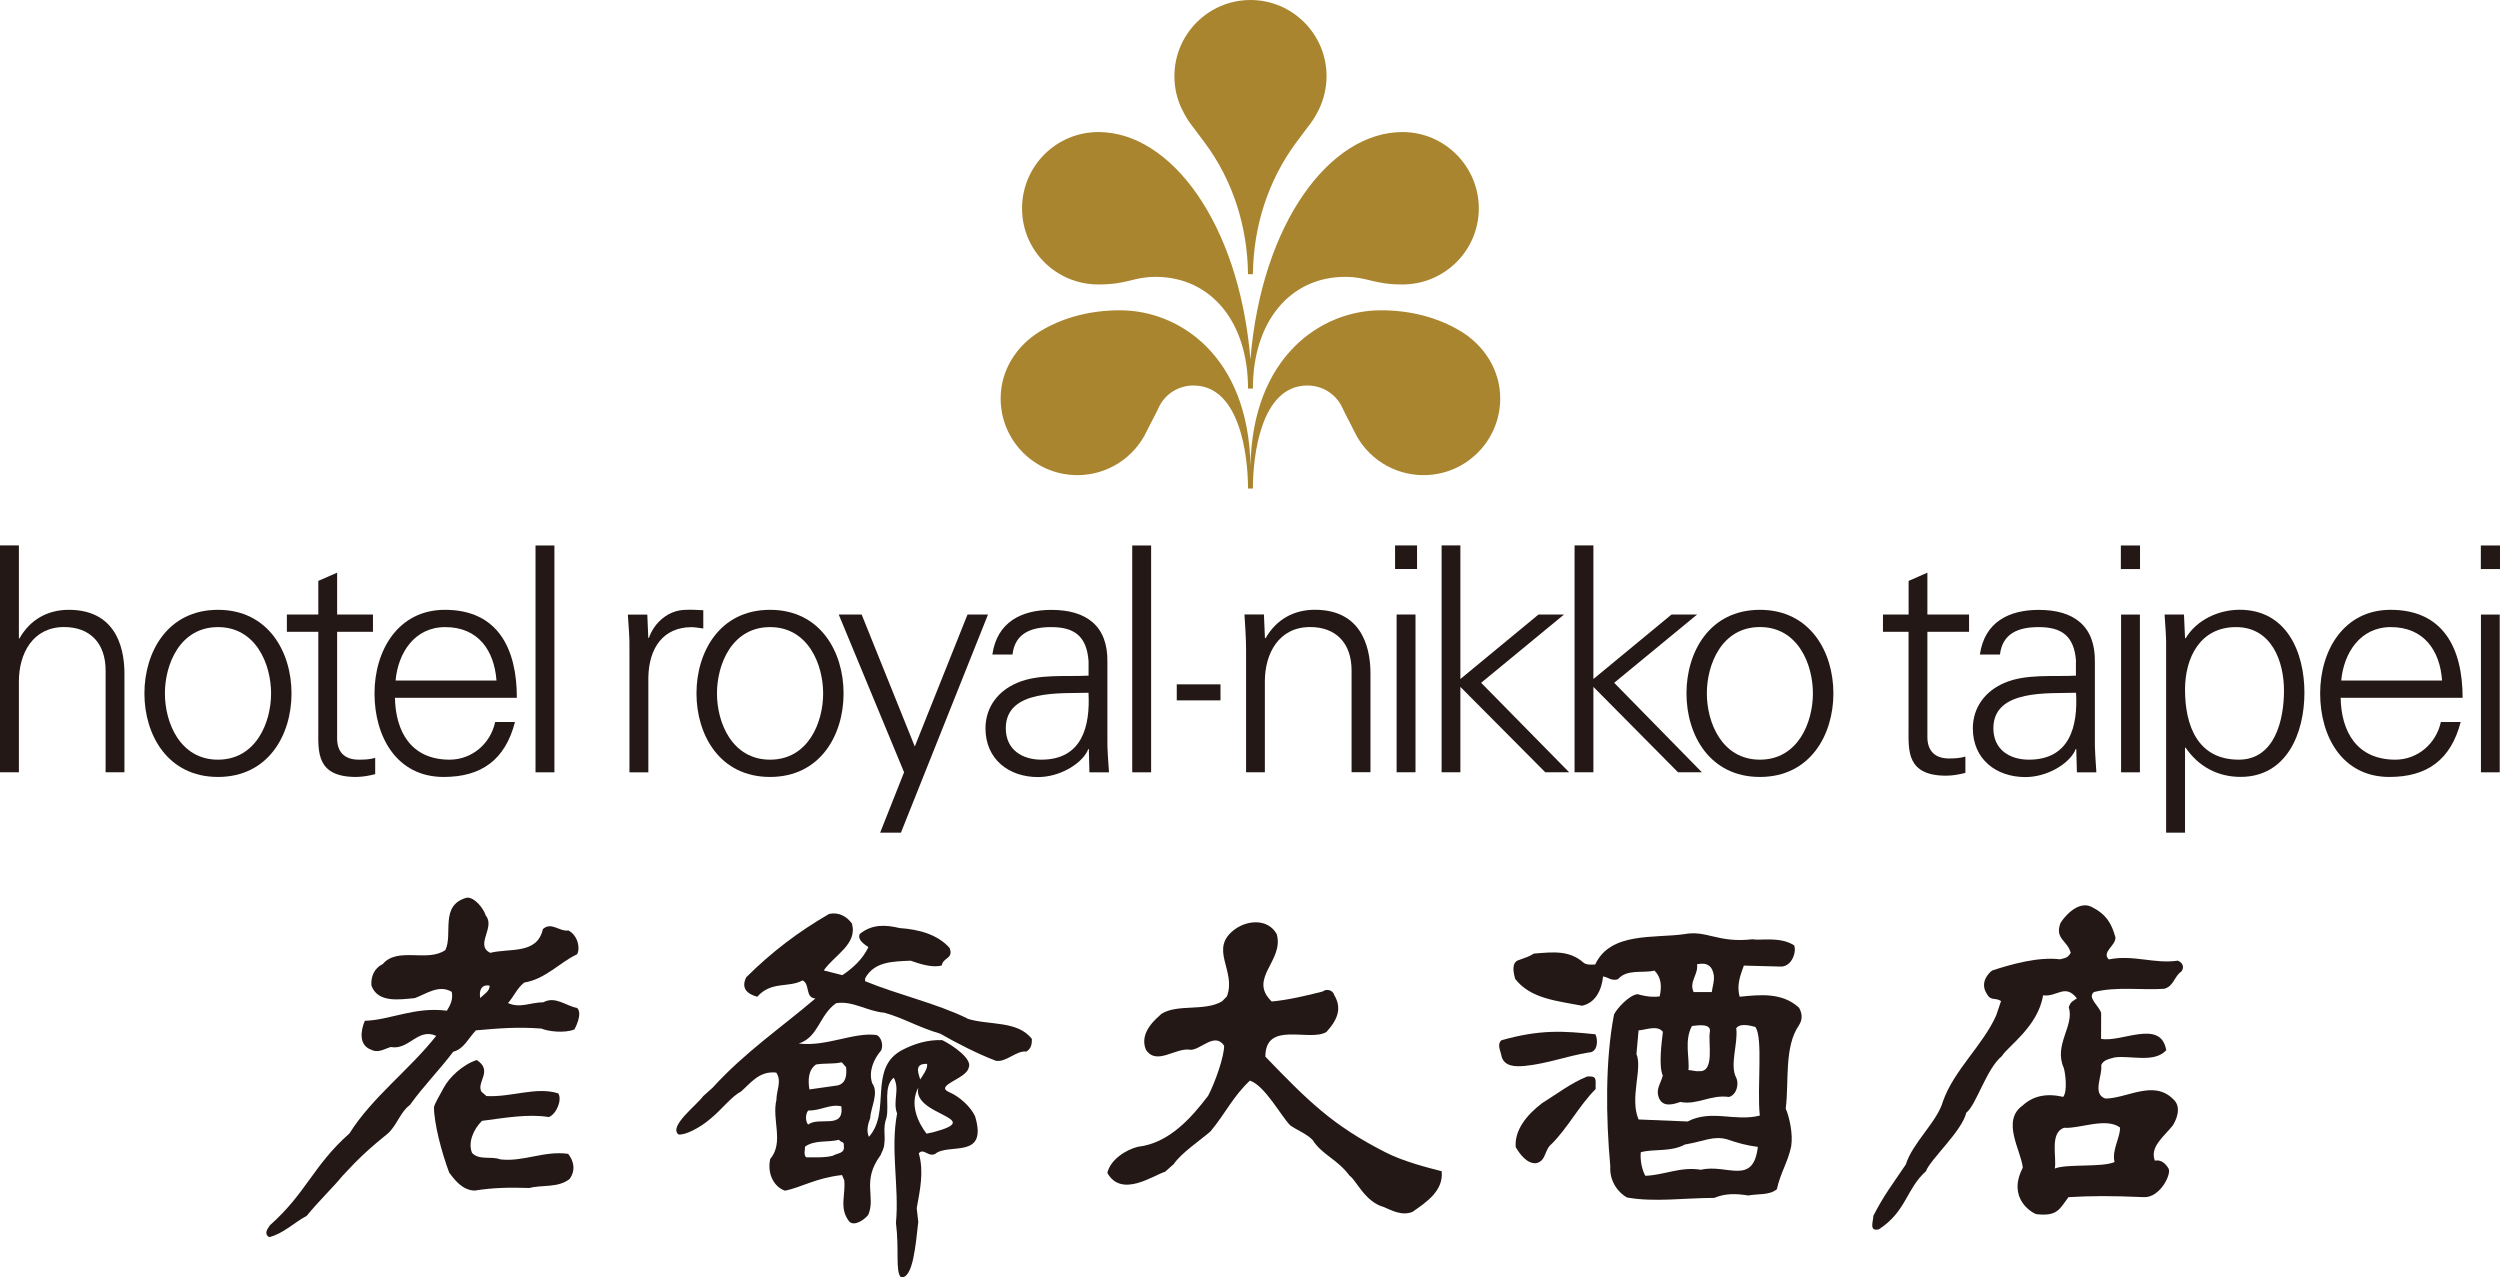 <?xml version="1.0" encoding="UTF-8"?>
<svg id="_圖層_2" data-name="圖層 2" xmlns="http://www.w3.org/2000/svg" viewBox="0 0 436.77 223.13">
  <defs>
    <style>
      .cls-1 {
        fill: #aa852f;
      }

      .cls-2 {
        fill: #231815;
      }
    </style>
  </defs>
  <g id="_圖層_1-2" data-name="圖層 1">
    <g>
      <g>
        <g>
          <path class="cls-1" d="M218.47,0c7.34,0,13.29,5.98,13.29,13.3,0,2.08-.49,4.07-1.35,5.85-1.19,2.33-1.48,2.36-4.09,5.93-4.69,6.41-7.33,14.3-7.43,22.82h-.85c-.11-8.52-2.73-16.41-7.45-22.82-2.61-3.57-2.9-3.6-4.06-5.93-.89-1.78-1.35-3.77-1.35-5.85,0-7.32,5.95-13.3,13.29-13.3"/>
          <path class="cls-1" d="M218.89,67.89c0-11.75,6.54-19.52,16.13-19.52,3.95,0,4.86,1.33,10.01,1.33,7.36,0,13.33-5.96,13.33-13.29s-5.97-13.34-13.33-13.34c-12.67,0-24.62,15.89-26.57,39.72-1.97-23.83-13.92-39.72-26.56-39.72-7.36,0-13.34,5.95-13.34,13.34s5.97,13.29,13.34,13.29c5.14,0,6.07-1.33,10-1.33,9.58,0,16.14,7.77,16.14,19.52h.85Z"/>
          <path class="cls-1" d="M218.89,85.35c0-5.73,1.39-18,9.53-18,2.7,0,5.03,1.57,6.09,3.86.85,1.82,1.22,2.36,2.14,4.25,2.15,4.46,6.75,7.55,12.06,7.55,7.4,0,13.39-6.01,13.39-13.39,0-5.05-2.86-9.28-6.85-11.72-4.09-2.49-8.92-3.69-14-3.69-10.41,0-22.43,8.05-22.78,27.18-.37-19.13-12.37-27.18-22.79-27.18-5.09,0-9.92,1.2-14,3.69-4,2.45-6.86,6.67-6.86,11.72,0,7.38,5.99,13.39,13.4,13.39,5.31,0,9.91-3.09,12.06-7.55.92-1.88,1.29-2.43,2.15-4.25,1.04-2.29,3.37-3.86,6.07-3.86,8.12,0,9.54,12.28,9.54,18h.85Z"/>
        </g>
        <g>
          <g>
            <path class="cls-2" d="M113.26,134.93h-3.29v-21.35c.05-2.14-.16-4.34-.28-6.2h3.4l.17,4.06h.11c.99-2.8,3.46-4.78,6.21-4.89,1.09-.06,2.2,0,3.29.06v3.19c-.66-.06-1.37-.23-2.02-.23-4.9,0-7.48,3.52-7.58,8.79v16.58Z"/>
            <path class="cls-2" d="M147.38,121.15c0,7.25-4.06,14.59-12.85,14.59s-12.85-7.35-12.85-14.59,4.05-14.61,12.85-14.61,12.85,7.36,12.85,14.61ZM134.54,109.56c-6.65,0-9.28,6.48-9.28,11.59s2.63,11.57,9.28,11.57,9.27-6.47,9.27-11.57-2.64-11.59-9.27-11.59Z"/>
            <path class="cls-2" d="M150.54,107.37l9.28,23.05,9.21-23.05h3.58l-15.21,38.1h-3.63l4.18-10.55-11.42-27.56h4.01Z"/>
            <path class="cls-2" d="M190.18,115.49c-.34-4.5-2.65-5.93-6.53-5.93-3.47,0-6.32,1.04-6.76,4.79h-3.52c.83-5.66,5.06-7.8,10.33-7.8,6.1,0,9.88,2.8,9.77,9.11v13.07c-.05,2.13.16,4.33.28,6.2h-3.42l-.1-4.06h-.11l-.16.39c-1.21,2.31-4.88,4.5-8.62,4.5-5.1,0-9.17-3.13-9.17-8.51,0-3.73,2.25-6.58,5.54-7.95,3.67-1.6,8.45-1.05,12.47-1.26v-2.53ZM181.93,132.72c7.19,0,8.55-5.92,8.24-11.69-4.66.17-14.45-.71-14.45,6.2,0,3.74,2.86,5.49,6.21,5.49Z"/>
            <path class="cls-2" d="M201.11,134.93h-3.3v-39.63h3.3v39.63Z"/>
          </g>
          <g>
            <path class="cls-2" d="M333.45,110.38h-4.48v-3.01h4.48v-5.88l3.28-1.44v7.32h7.28v3.01h-7.28v18.23c-.05,2.53,1.27,3.9,3.79,3.9.99,0,1.98-.06,2.85-.33v2.85c-1.04.27-2.25.49-3.36.49-6.96,0-6.57-4.44-6.57-8.17v-16.98Z"/>
            <path class="cls-2" d="M362.7,115.49c-.33-4.5-2.63-5.93-6.53-5.93-3.47,0-6.31,1.04-6.76,4.79h-3.51c.82-5.66,5.04-7.8,10.31-7.8,6.09,0,9.89,2.8,9.78,9.11v13.07c-.06,2.13.16,4.33.26,6.2h-3.4l-.11-4.06h-.11l-.16.39c-1.21,2.31-4.89,4.5-8.63,4.5-5.1,0-9.17-3.13-9.17-8.51,0-3.73,2.26-6.58,5.55-7.95,3.67-1.6,8.45-1.05,12.46-1.26v-2.53ZM354.46,132.72c7.2,0,8.58-5.92,8.24-11.69-4.66.17-14.44-.71-14.44,6.2,0,3.74,2.85,5.49,6.2,5.49Z"/>
            <path class="cls-2" d="M373.86,107.37v27.56h-3.29v-27.56h3.29Z"/>
            <path class="cls-2" d="M373.88,99.42h-3.35v-4.12h3.35v4.12Z"/>
            <path class="cls-2" d="M436.72,107.37v27.56h-3.28v-27.56h3.28Z"/>
            <path class="cls-2" d="M436.77,99.42h-3.35v-4.12h3.35v4.12Z"/>
            <path class="cls-2" d="M381.74,145.47h-3.3v-31.9c.06-2.14-.16-4.34-.27-6.2h3.39l.18,4.06.1.1c1.92-3.24,5.77-5,9.45-5,8.18,0,11.31,7.36,11.31,14.49s-3.13,14.71-11.15,14.71c-4,0-7.35-1.81-9.61-5.11h-.1v14.83ZM391.13,132.72c6.31,0,7.9-6.97,7.9-12.06s-2.14-11.1-8.39-11.1-8.9,5.33-8.9,10.92c0,6.26,2.19,12.24,9.39,12.24Z"/>
            <path class="cls-2" d="M408.93,121.91c.1,5.87,2.8,10.81,9.56,10.81,3.88,0,7.12-2.79,7.95-6.58h3.46c-1.71,6.58-5.83,9.6-12.46,9.6-8.23,0-12.09-7.08-12.09-14.59s4.12-14.61,12.31-14.61c9.22,0,12.58,6.74,12.58,15.37h-21.31ZM426.65,118.9c-.37-5.32-3.24-9.34-8.94-9.34-5.38,0-8.23,4.51-8.68,9.34h17.62Z"/>
          </g>
          <g>
            <path class="cls-2" d="M3.3,111.54h.1c1.92-3.4,5.05-5,8.62-5,9,0,9.72,7.96,9.72,11.14v17.24h-3.29v-17.79c0-4.78-2.75-7.58-7.25-7.58-5.43,0-7.9,4.57-7.9,9.5v15.87H0v-39.63h3.3v16.25Z"/>
            <path class="cls-2" d="M50.93,121.15c0,7.25-4.06,14.59-12.85,14.59s-12.85-7.35-12.85-14.59,4.06-14.61,12.85-14.61,12.85,7.36,12.85,14.61ZM38.08,109.56c-6.63,0-9.27,6.48-9.27,11.59s2.64,11.57,9.27,11.57,9.28-6.47,9.28-11.57-2.64-11.59-9.28-11.59Z"/>
            <path class="cls-2" d="M55.61,110.38h-5.49v-3.01h5.49v-5.88l3.29-1.44v7.32h6.26v3.01h-6.26v18.45c-.06,2.53,1.27,3.89,3.79,3.89,1,0,1.98-.04,2.86-.32v2.85c-1.04.27-2.25.49-3.35.49-6.98,0-6.59-4.44-6.59-8.18v-17.19Z"/>
            <path class="cls-2" d="M69,121.91c.11,5.87,2.8,10.81,9.55,10.81,3.9,0,7.15-2.79,7.96-6.58h3.46c-1.7,6.58-5.82,9.6-12.46,9.6-8.24,0-12.08-7.08-12.08-14.59s4.12-14.61,12.3-14.61c9.23,0,12.57,6.74,12.57,15.37h-21.3ZM86.74,118.9c-.39-5.32-3.24-9.34-8.95-9.34-5.38,0-8.24,4.51-8.68,9.34h17.63Z"/>
            <path class="cls-2" d="M96.86,134.93h-3.3v-39.63h3.3v39.63Z"/>
          </g>
          <g>
            <path class="cls-2" d="M220.99,134.92h-3.29v-21.35c0-2.15-.17-4.35-.28-6.22h3.4l.17,4.07.1.11c1.93-3.4,5.05-5,8.63-5,9,0,9.71,7.95,9.71,11.14v17.24h-3.3v-17.78c0-4.78-2.74-7.58-7.24-7.58-5.44,0-7.91,4.57-7.91,9.51v15.86Z"/>
            <path class="cls-2" d="M247.3,107.36v27.56h-3.3v-27.56h3.3ZM247.57,99.41h-3.84v-4.12h3.84v4.12Z"/>
            <path class="cls-2" d="M255.14,118.63l13.65-11.27h4.46l-14.48,11.93,15.37,15.63h-4.17l-14.83-14.92v14.92h-3.28v-39.63h3.28v23.34Z"/>
            <path class="cls-2" d="M278.38,118.63l13.65-11.27h4.47l-14.49,11.93,15.32,15.63h-4.17l-14.78-14.92v14.92h-3.29v-39.63h3.29v23.34Z"/>
            <path class="cls-2" d="M320.31,121.14c0,7.25-4.06,14.6-12.84,14.6s-12.83-7.35-12.83-14.6,4.05-14.6,12.83-14.6,12.84,7.36,12.84,14.6ZM307.47,109.55c-6.64,0-9.27,6.48-9.27,11.59s2.64,11.58,9.27,11.58,9.26-6.47,9.26-11.58-2.62-11.59-9.26-11.59Z"/>
          </g>
          <rect class="cls-2" x="205.59" y="119.56" width="7.64" height="2.8"/>
        </g>
      </g>
      <g>
        <g>
          <path class="cls-2" d="M223.05,163.19c1.36,4.69-5.09,7.73-.87,11.78,2.73-.25,6.08-1.01,8.94-1.76.61-.51,1.74-.26,1.98.63,1.36,2.28.65,4.25-1.37,6.46-2.98,1.77-10.66-2.04-10.66,4.31,7.45,7.72,11.71,11.99,20.91,16.67,3.11,1.64,7.91,2.84,9.89,3.34.37,3.43-2.73,5.45-5.09,7.1-1.86.76-3.6-.25-5.1-.87-3.23-.9-4.83-4.8-5.88-5.42-2.18-2.95-4.78-3.63-6.46-6.24-.87-1.01-2.97-1.87-3.94-2.59-1.61-1.65-4.41-6.92-7.03-7.81-2.92,2.72-4.26,5.7-6.88,8.87-1.92,1.65-5.13,3.79-6.44,5.73l-1.51,1.33c-2.03.6-7.59,4.63-10.08.2.5-2.29,3.23-4.06,5.35-4.57,5.39-.62,9.28-4.99,12.26-8.91,1.22-2.32,2.84-6.93,2.79-8.76-1.62-2.4-4.09.73-5.83.73-2.61-.51-5.97,2.87-7.84-.04-1.25-3.05,1.95-5.51,2.73-6.25,2.86-1.77,7.46-.38,10.56-2.16l.87-.88c1.74-4.56-3.37-8.36,1.51-11.81,2.23-1.56,5.7-1.75,7.18.91Z"/>
          <path class="cls-2" d="M100.8,176.09c-1.94-.34-3.76-2.13-5.88-.98-2.24,0-4.05,1.1-6.17.13,1-1.1,1.6-2.62,2.84-3.58,3.73-.61,6.13-3.48,9.23-4.94.61-1.09.11-3.3-1.51-4.16-1.6.24-2.97-1.58-4.46-.24-1,4.5-5.84,3.29-9.2,4.15-2.74-1.35.95-4.46-.79-6.53-.37-1.22-1.95-3.23-3.31-3.11-4.78,1.31-2.37,6.34-3.74,9.15-3.1,2.19-8.32-.61-10.93,2.44-1.49.73-2.11,2.19-1.99,3.77,1.12,3.06,4.85,2.44,7.58,2.19,1.99-.73,4.22-2.44,6.46-1.09.25,1.34-.25,2.32-.86,3.29-5.59-.74-9.96,1.65-14.33,1.76-.74,1.71-1.1,4.32,1.16,5.07,1.12.6,2.24-.13,3.35-.49,3.23.61,4.72-3.41,7.96-1.95-4.59,5.85-11.19,10.72-15.16,17.05-6.34,5.61-7.55,10.43-13.9,16.05-.38.61-1.12,1.45-.12,2.07,2.48-.62,4.32-2.52,6.56-3.73,2.16-2.65,4.48-4.82,6.26-6.99,2.84-3.09,4.73-4.82,7.92-7.4,1.61-1.45,2.1-3.67,3.85-4.98,2.46-3.41,5.07-6,7.56-9.29,1.87-.49,2.59-2.29,3.97-3.74,4.22-.37,7.26-.62,11.44-.31,1.13.49,4.02.86,5.76.15.15-.23,1.48-2.78.48-3.75ZM83.91,174.38c-.25-1.22.12-2.44,1.61-2.19.13.97-1.11,1.59-1.61,2.19Z"/>
          <path class="cls-2" d="M84.09,190.71l.89.78c4.34.24,8.71-1.69,12.55-.47.7,1.08-.25,3.54-1.62,4.14-3.73-.6-7.85.17-11.7.66-1.49,1.46-2.49,3.78-1.74,5.6,1.24,1.34,3.32.52,4.93,1.13,3.97.49,7.76-1.57,11.86-.96.99,1.22,1.35,2.89.25,4.39-1.99,1.59-4.86.99-7.01,1.57-3.61-.12-6.55-.04-9.53.45-2.23,0-3.69-2.07-4.49-3.13-1.37-3.66-2.65-8.64-2.66-11.43.1-.6,1.06-2.2,1.72-3.43.91-1.72,3.21-3.97,5.74-4.82,2.91,1.87-.06,3.81.81,5.51Z"/>
          <path class="cls-2" d="M380.51,167.83c-4.17.62-7.78-1.09-12.09-.21-1.31-1.32,1.29-2.43,1.16-3.87-.67-2.41-1.59-4.02-4.2-5.33-2.49-1.2-5.05,2.18-5.41,2.87-1.02,2.77,1.26,3.01,1.8,5.19-.52.84-.82.86-1.87,1.12-3.79-.47-8.45.84-11.84,1.95-.74.51-2.1,2.11-1.05,3.91.79,1.56,1.43.71,2.59,1.43l-.86,2.54c-2.33,5.2-7.36,9.52-9.28,14.96-1.02,3.62-5.35,7.29-6.49,11.04-2.34,3.51-3.76,5.24-5.68,8.98,0,.94-.84,2.84.99,2.35,4.81-3.16,4.72-7.02,8.21-10.15.68-1.98,6.28-6.98,7.03-10.2,1.76-1.37,3.53-7.73,6.24-9.91.85-1.55,6.33-5.14,7.18-10.61,2.48.34,3.82-2.12,5.91.53-.64.48-1.12.54-1.42,1.57,1.03,3.26-2.7,6.53-.86,10.62.27.96.66,4.05-.11,5.02-2.96-.67-5.25-.17-7.09,1.51-3.77,2.68-.27,7.86.03,10.87-2.78,5.31,1.58,7.87,2.34,8.11,3.77.44,4.09-.93,5.64-2.97,4.33-.23,7.02-.25,13.24,0,2.75.09,4.87-4.1,4.21-5.06-.53-.84-1.31-1.55-2.36-1.31-.92-2.4,1.56-4.19,3.11-6.12.55-.84,1.74-3.25.04-4.68-3.42-3.36-8.02-.07-11.81-.05-2.36-.84-.44-4.04-.71-5.85.39-.97,1.57-1.1,2.35-1.34,2.75-.39,6.92,1.04,9.01-1.26-.95-5.54-7.85-1.28-11.39-1.99l.02-4.48c-.27-1.21-2.54-2.74-1.24-3.7,4.05-.99,8.22-.29,12.27-.56,1.69-.49,1.68-2.12,2.99-3.03.39-.49.5-1.38-.6-1.88ZM370.37,196.97c.15,1.57-1.48,4-.94,6.05-2.22.97-8.36.28-10.44,1.13.37-1.94-.96-6.27,1.64-7.12,2.61.22,7.25-1.86,9.74-.06Z"/>
          <path class="cls-2" d="M168.99,177.92c-5.54-2.68-12-4.1-17.85-6.5v-.49c1.59-2.93,4.73-2.95,7.96-3.09,1.57.57,3.95,1.31,5.44.82.23-1.44,2.1-1.11,1.36-3.05-2.15-2.42-5.5-3.25-8.73-3.47-2.49-.6-4.83-.69-6.95,1.02-.5.97.75,1.81,1.5,2.31-.98,2.07-2.71,3.68-4.57,4.9l-3.23-.83c1.84-2.69,5.93-4.55,4.92-8.19-.88-1.21-2.26-2.05-3.99-1.68-5.32,3.08-10.03,6.64-14.47,11.06-.97,1.93.17,2.93,1.92,3.41,2.43-2.79,5.55-1.51,7.9-2.86,1.38.6.4,3.04,2.26,3.16-6.06,5.16-12.37,9.44-17.94,15.57l-1.68,1.51c-1.05,1.5-6.09,5.28-4.3,6.68,1.11.16,3.7-1.1,5.68-2.83,1.81-1.47,3.62-3.85,5.22-4.65,1.69-1.47,3.2-3.67,6.18-3.33,1.01,1.45.02,3.17.03,4.75-.84,3.53,1.37,7.42-1.09,10.35-.6,2.78.88,5.04,2.63,5.53,2.78-.58,5.46-2.25,9.92-2.73l.39.91c.26,2.68-.94,4.84.85,7.19.88.96,2.73-.32,3.35-1.17,1.34-3.18-1.21-5.87,2.15-10.41.16-.48.62-1.13.64-1.96.24-1.47-.29-2.74.4-4.62.48-2.31-.6-5.36,1.25-6.96,1.14,2.06-.23,4.15.59,6.26-1.2,6.34.39,12.84-.2,19.1.59,4.84-.12,8.42.85,9.51,2.15.37,2.6-5.8,3.05-9.66l-.27-2.41c.6-3.29,1.27-6.43.36-9.58.87-.98,1.63.72,2.87.1,2.35-1.96,9.24,1.05,6.97-6.55-.77-1.7-2.78-3.5-4.51-4.22-2.74-1.2,3.03-2.33,3.38-4.28.75-1.47-2.71-3.89-4.61-4.82-2.61-.1-4.94.65-7.05,1.75-5.95,3.21-1.81,10.74-5.77,15.15-.49-1.1-.13-2.33.24-3.3.07-1.87,1.58-4.38.33-6.08-.64-2.07.22-4.14,1.58-5.73.37-.86.11-2.2-.77-2.68-3.99-.56-8.78,2.08-13.63,1.48,3.47-1.12,3.55-4.95,6.52-7.04,2.85-.5,5.47,1.43,8.45,1.66,3.36.94,5.9,2.54,9.77,3.67,2.79,1.62,6.53,3.51,9.64,4.71,1.79.39,3.64-1.83,5.37-1.59.87-.5.99-1.35.98-2.2-2.5-3.28-7.55-2.35-11.29-3.55ZM161.95,185.86c.23.79-.77,2.07-1.32,2.93.01.13.15.14.05.12.04-.06.07-.13.11-.18-.07-.68-1.41-2.97,1.15-2.86ZM160.44,190c-1.14,4.93,12.03,5.3,2.6,7.81l-1.17.25c-1.47-1.94-3.01-5.11-1.43-8.06ZM142.53,185.98c1.74-.28,3.04-.04,4.53-.39l.76.86c.13,1.34.02,2.8-1.47,3.18l-4.94.7c-.26-1.58-.23-3.35,1.13-4.34ZM141.19,194.03c2.36-.01,3.79-1.19,5.8-.75.52,4.14-3.83,1.71-5.81,3.19-.5-.61-.48-1.83.01-2.44ZM140.64,200.33c1.74-1.23,3.87-.69,5.95-1.2.26.49.94.25.82.98.26,1.46-1,1.27-1.91,1.81-1.49.37-3.03.26-4.64.27-.5-.35-.21-1.37-.21-1.86Z"/>
        </g>
        <g>
          <path class="cls-2" d="M278.74,180.7c.5,1.09.38,3.18-1.2,3.18-3.78.62-7.3,1.97-11.19,2.35-1.58.13-3.53.14-4.02-1.69-.12-.86-.87-2.07-.01-2.8,6.8-1.92,10.84-1.62,16.43-1.04Z"/>
          <path class="cls-2" d="M278.77,188.8v1.46c-3.01,3.06-4.77,6.67-7.69,9.6-1.34,1.07-.9,2.99-2.72,3.36-1.59.12-2.82-1.58-3.55-2.79-.26-3.05,2.04-5.74,4.59-7.69,2.56-1.59,5.1-3.55,7.9-4.67.61,0,1.45-.12,1.45.73Z"/>
          <path class="cls-2" d="M314.3,176.05c-2.92-2.67-6.71-2.29-10.36-1.91-.58-2.02.11-3.72.72-5.44l6.57.17c1.85-.08,2.67-2.58,2.22-3.71-2.46-1.58-5.77-.8-7.29-1.06-6.05.69-7.99-1.64-11.89-.9-5.23.76-12.92-.43-15.58,5.31-.59,0-1.33.12-1.94-.25-2.56-2.3-5.37-1.93-8.78-1.66-.73.49-1.48.72-2.56,1.11-1.45.37-.97,2.32-.71,3.29,2.68,3.52,7.45,3.87,11.7,4.71,2.31-.5,3.42-2.68,3.67-5.12.84.12,1.51.85,2.6.49,1.57-1.84,4.32-1.01,6.38-1.51,1.22,1.21,1.28,2.79.91,4.51-.84.12-2.05.13-3.85-.39-1.47.12-3.65,2.53-4.13,3.55-1.55,8.05-1.42,18.01-.65,26.53-.18,2.87,1.68,4.78,2.92,5.44,4.71.85,9.89.09,15.23.07,1.96-.8,3.75-.77,5.96-.42,1.8-.34,3.66,0,4.99-1.09.64-2.92,1.9-4.65,2.5-7.48.35-2.18-.3-5.09-.95-6.62.6-4.64-.32-10.78,2.33-14.58.61-.98.6-1.95-.01-3.05ZM296.49,168.46c1.82-.38,2.68.35,2.93,1.94.12,1.09-.24,1.94-.36,2.92h-3.17c-.85-1.81.85-3.03.6-4.86ZM295.6,179.25c1.13-.14,3.37-.46,3.13,1.01-.36,1.84.95,7.22-1.98,6.87-.38.1-1.28-.18-1.77-.18.24-2.08-.77-5.17.62-7.7ZM297.17,204.37c-3.54-.6-6.31.92-9.72,1.05-.61-1.1-.93-2.78-.79-4.12,2.31-.62,5.29-.01,7.69-1.34,3.34-.56,4.97-1.58,7.4-.91,1.71.6,3.41,1.08,5.36,1.32-.8,6.9-5.46,2.9-9.95,4ZM294.83,195.93l-8.56-.35c-1.6-3.77.73-8.88-.37-11.43l.37-4.13c1.46-.13,3.28-.96,4.25.25-.23,1.96-.76,5.94-.02,7.64-.37,1.46-1.28,2.35-.66,3.94.73,1.7,2.63,1.04,3.73.67,2.92.6,5.33-1.34,8.49-.87,1.34-.37,1.78-2.23,1.29-3.33-1.23-2.18.36-6.12-.02-8.68.73-.98,2.53-.42,3.33-.23,1.4,1.79.28,10.61.79,15.49-4.38,1.11-8.44-1.14-12.63,1.04Z"/>
        </g>
      </g>
    </g>
  </g>
</svg>